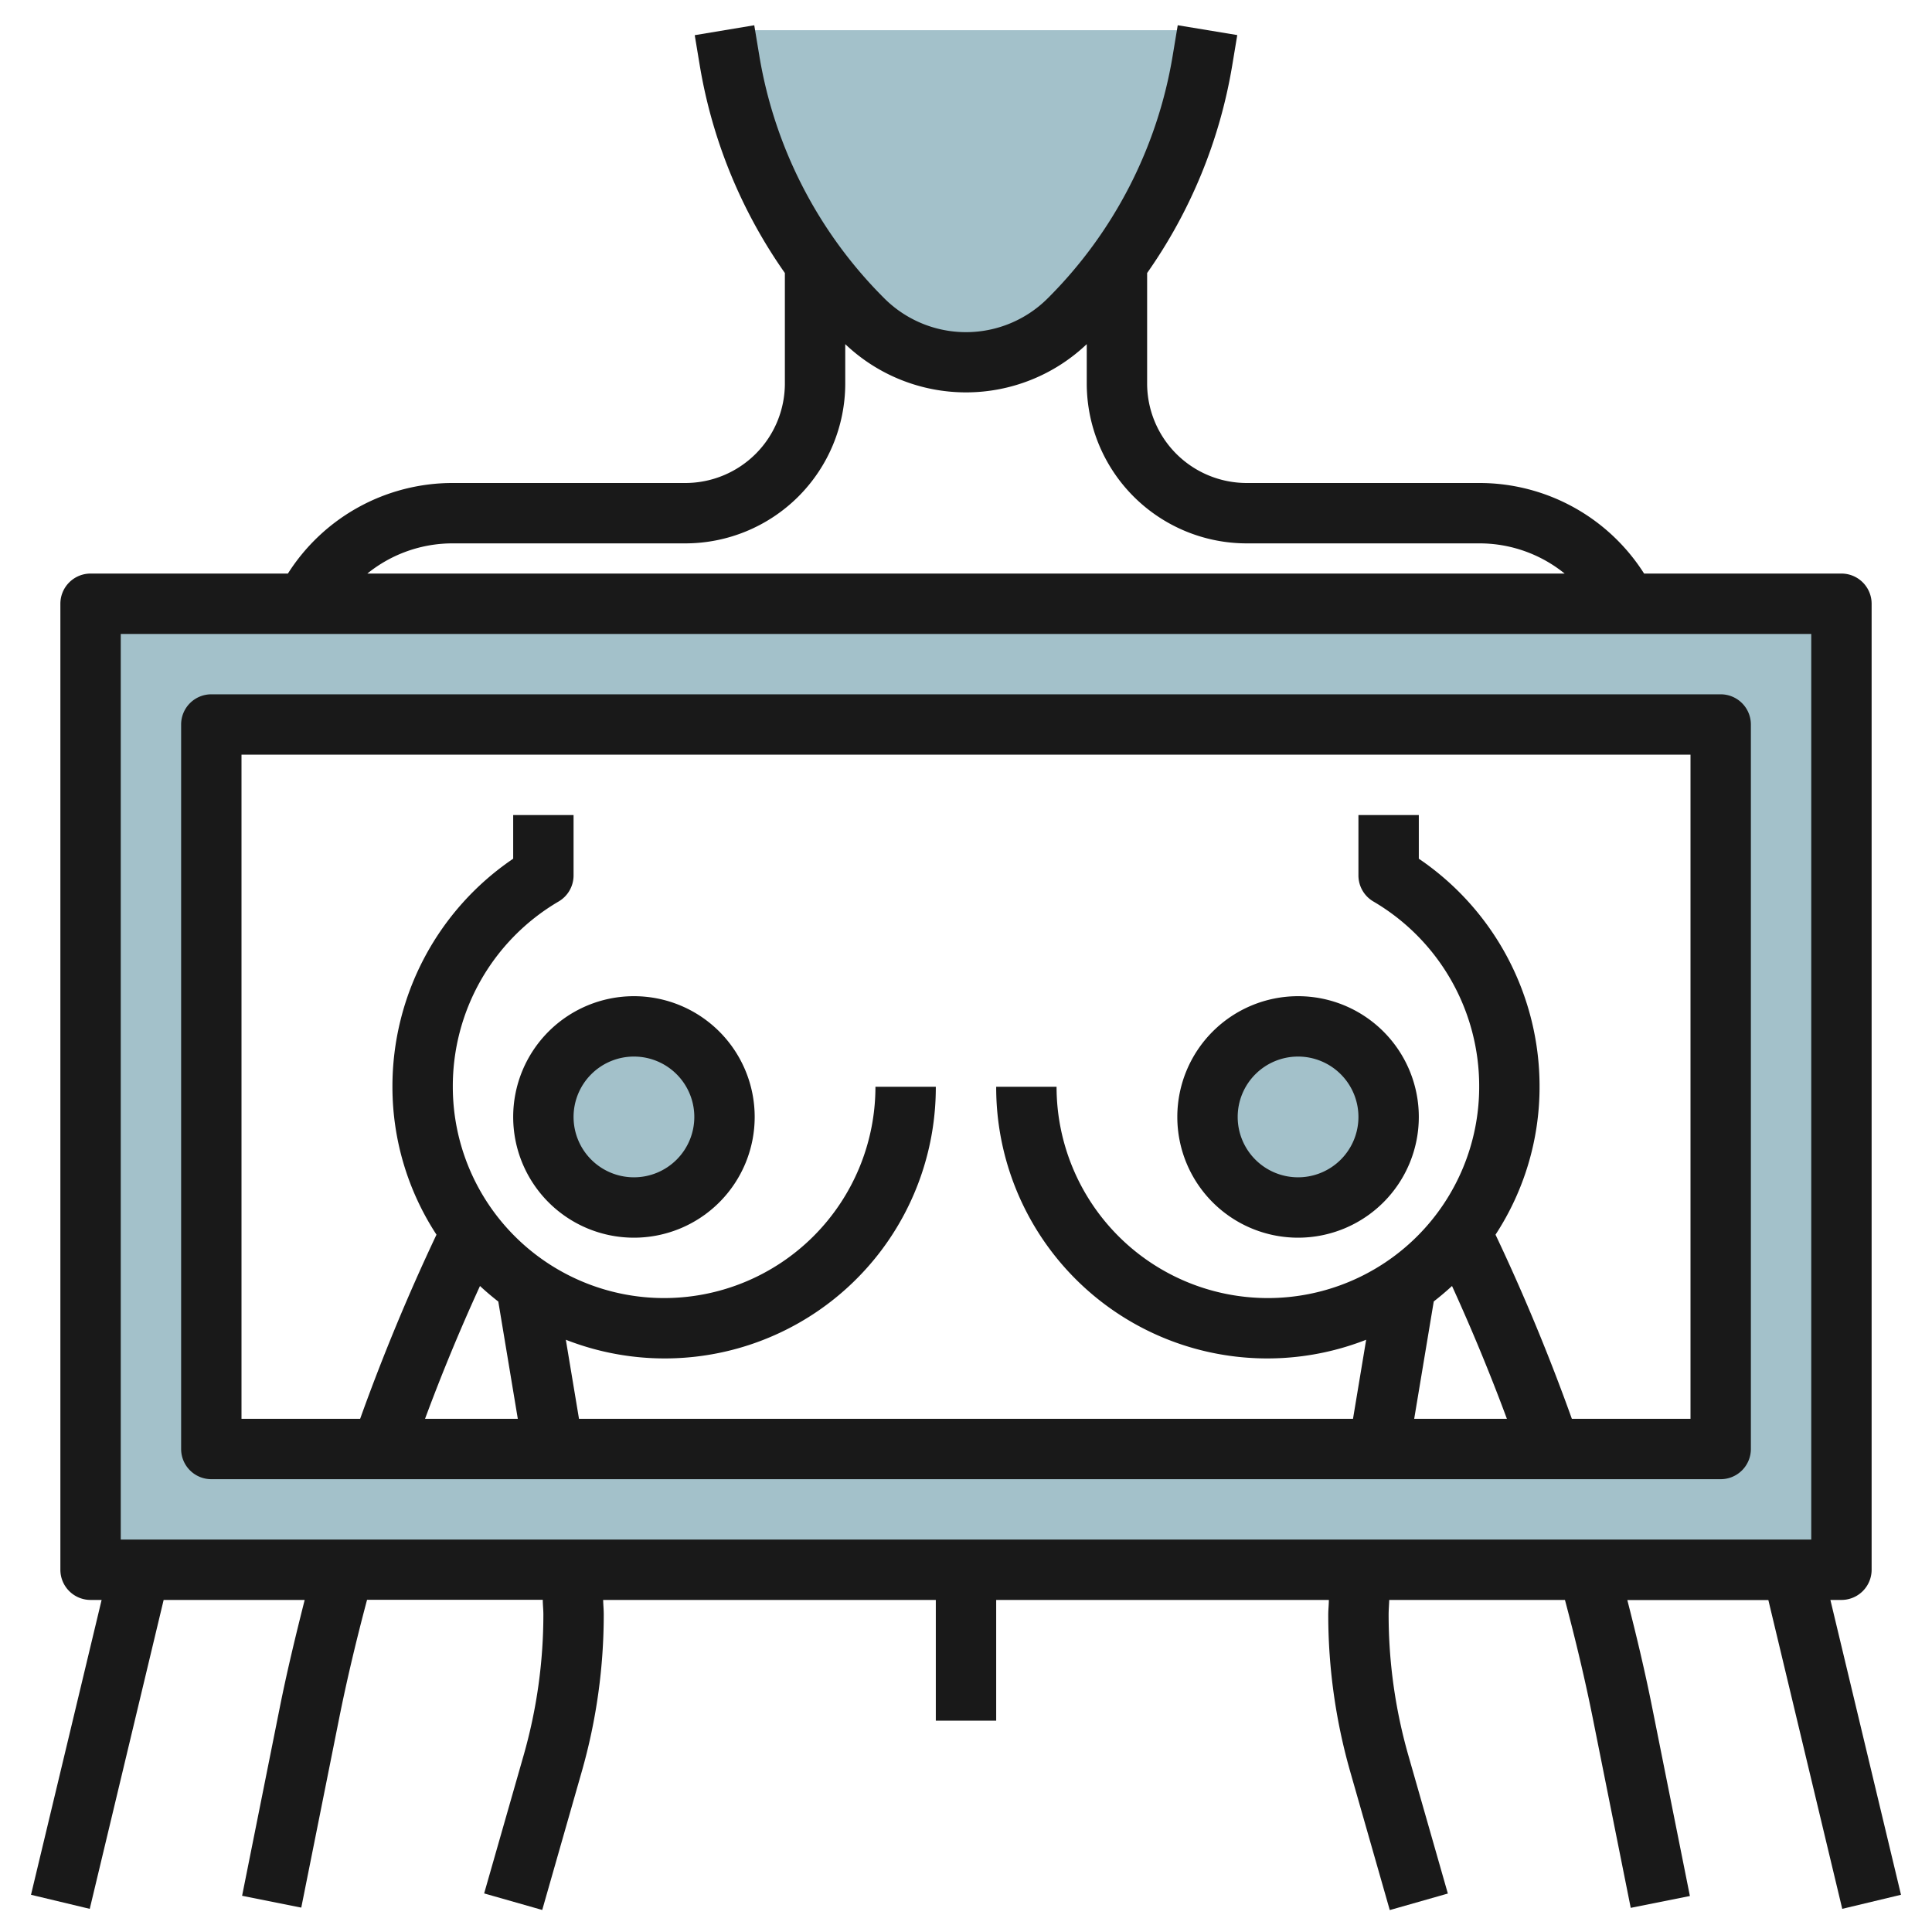 <svg id="Layer_3" height="512" viewBox="0 0 64 64" width="512" xmlns="http://www.w3.org/2000/svg" data-name="Layer 3"><g fill="#a3c1ca"><circle cx="21" cy="37" r="3"/><circle cx="43" cy="37" r="3"/><path d="m40 1-.17 1a15.892 15.892 0 0 1 -2.83 6.73 16.45 16.45 0 0 1 -1.59 1.86 4.828 4.828 0 0 1 -6.82 0 16.45 16.45 0 0 1 -1.59-1.86 16.876 16.876 0 0 1 -1.3-2.09 16.02 16.02 0 0 1 -1.53-4.64l-.17-1z"/><path d="m3 20v32h58v-32zm54 28h-50v-24h50z"/></g><path d="m17 37a4 4 0 1 0 4-4 4 4 0 0 0 -4 4zm4-2a2 2 0 1 1 -2 2 2 2 0 0 1 2-2z" fill="#191919"/><path d="m61.027 63.233 1.946-.466-2.339-9.767h.366a1 1 0 0 0 1-1v-32a1 1 0 0 0 -1-1h-6.537a6.46 6.46 0 0 0 -5.463-3h-7.7a3.3 3.3 0 0 1 -3.3-3.3v-3.656a16.722 16.722 0 0 0 2.82-6.882l.166-1-1.972-.326-.166 1a14.749 14.749 0 0 1 -4.141 8.046 3.829 3.829 0 0 1 -5.414 0 14.75 14.75 0 0 1 -4.141-8.045l-.166-1-1.972.328.166 1a16.723 16.723 0 0 0 2.82 6.879v3.656a3.3 3.3 0 0 1 -3.3 3.3h-7.7a6.46 6.46 0 0 0 -5.463 3h-6.537a1 1 0 0 0 -1 1v32a1 1 0 0 0 1 1h.366l-2.339 9.767 1.946.466 2.448-10.233h4.672c-.3 1.187-.589 2.381-.827 3.574l-1.246 6.226 1.96.392 1.247-6.23c.264-1.325.583-2.653.932-3.966h5.821c0 .162.02.323.02.485a17 17 0 0 1 -.652 4.659l-1.31 4.582 1.924.548 1.309-4.582a18.951 18.951 0 0 0 .729-5.203c0-.162-.016-.323-.02-.485h11.02v4h2v-4h11.02c0 .162-.02.323-.02.485a18.951 18.951 0 0 0 .729 5.207l1.309 4.582 1.924-.548-1.31-4.582a17 17 0 0 1 -.652-4.659c0-.162.015-.323.02-.485h5.821c.349 1.313.668 2.641.932 3.967l1.247 6.233 1.96-.392-1.246-6.229c-.238-1.194-.522-2.388-.827-3.575h4.672zm-46.027-45.233h7.7a5.3 5.3 0 0 0 5.3-5.3v-1.3a5.805 5.805 0 0 0 8 0v1.3a5.3 5.3 0 0 0 5.3 5.3h7.7a4.482 4.482 0 0 1 2.831 1h-39.662a4.482 4.482 0 0 1 2.831-1zm-11 3h56v30h-56z" fill="#191919"/><path d="m43 41a4 4 0 1 0 -4-4 4 4 0 0 0 4 4zm0-6a2 2 0 1 1 -2 2 2 2 0 0 1 2-2z" fill="#191919"/><path d="m57 23h-50a1 1 0 0 0 -1 1v24a1 1 0 0 0 1 1h50a1 1 0 0 0 1-1v-24a1 1 0 0 0 -1-1zm-41.1 19.6q.293.272.607.516l.646 3.884h-3.073q.829-2.236 1.82-4.4zm32.2 0q.989 2.167 1.818 4.4h-3.071l.648-3.888q.315-.245.605-.512zm7.9 4.4h-3.93c-.743-2.072-1.59-4.119-2.529-6.1a8.944 8.944 0 0 0 1.459-4.9 9.11 9.11 0 0 0 -4-7.554v-1.446h-2v2a1 1 0 0 0 .5.866 7.089 7.089 0 0 1 3.5 6.134 7 7 0 0 1 -14 0h-2a8.98 8.98 0 0 0 12.256 8.381l-.436 2.619h-25.64l-.436-2.619a8.98 8.98 0 0 0 12.256-8.381h-2a7 7 0 0 1 -14 0 7.089 7.089 0 0 1 3.5-6.134 1 1 0 0 0 .5-.866v-2h-2v1.446a9.11 9.11 0 0 0 -4 7.554 8.944 8.944 0 0 0 1.459 4.9c-.939 1.984-1.786 4.031-2.529 6.1h-3.93v-22h48z" fill="#191919"/></svg>